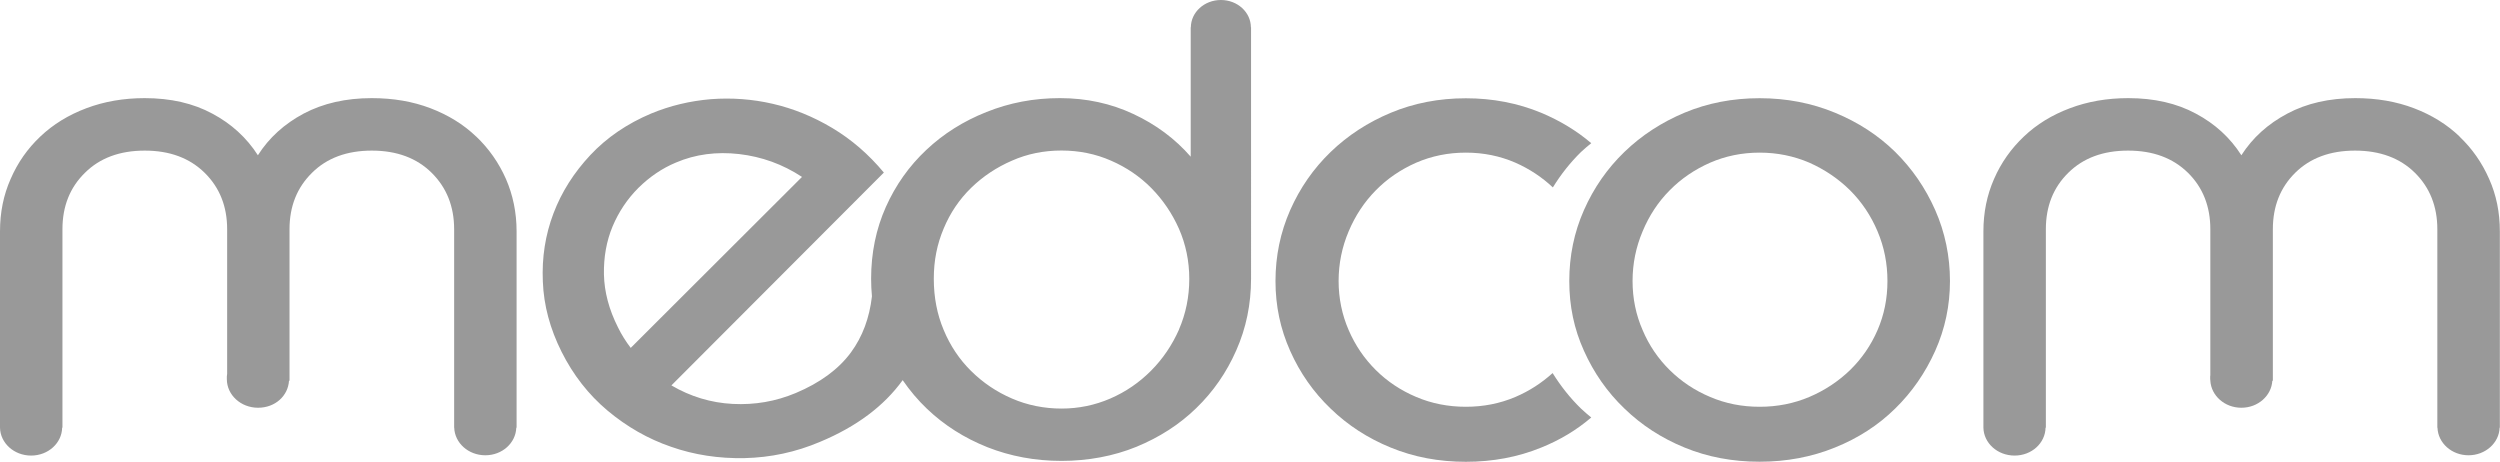 <svg xmlns="http://www.w3.org/2000/svg" id="Capa_1" viewBox="0 0 333.48 61.59"><defs><style>.cls-1{fill:#999;stroke-width:0px;}</style></defs><path class="cls-1" d="M252.8,20.26c-2.25-2.2-4.93-3.95-8.04-5.23-3.1-1.28-6.45-1.93-10.05-1.93s-6.93.65-10,1.93c-3.06,1.28-5.74,3.03-8.02,5.23-2.3,2.22-4.09,4.8-5.4,7.76-1.31,2.96-1.96,6.11-1.96,9.46s.64,6.4,1.96,9.32c1.31,2.92,3.1,5.5,5.4,7.7,2.28,2.21,4.96,3.95,8.02,5.2,3.07,1.26,6.41,1.89,10,1.89s6.94-.63,10.05-1.89c3.11-1.25,5.79-2.99,8.04-5.2,2.25-2.2,4.03-4.78,5.34-7.7,1.31-2.93,1.97-6.04,1.97-9.32s-.66-6.5-1.97-9.46c-1.31-2.96-3.09-5.54-5.34-7.76ZM250.45,44.03c-.88,2.04-2.11,3.81-3.66,5.33-1.58,1.52-3.39,2.72-5.44,3.59-2.08.88-4.27,1.31-6.63,1.31s-4.55-.43-6.6-1.31c-2.07-.87-3.86-2.07-5.4-3.59-1.54-1.52-2.75-3.29-3.61-5.33-.89-2.03-1.34-4.22-1.34-6.54s.45-4.53,1.34-6.63c.87-2.09,2.07-3.92,3.61-5.47,1.54-1.56,3.33-2.78,5.4-3.69,2.05-.89,4.25-1.34,6.6-1.34s4.55.45,6.63,1.34c2.04.91,3.86,2.13,5.44,3.69,1.55,1.55,2.78,3.38,3.66,5.47.89,2.1,1.32,4.29,1.32,6.63s-.44,4.51-1.32,6.54Z"></path><path class="cls-1" d="M207.1,49.77c-1.45,1.31-3.1,2.39-4.96,3.18-2.06.88-4.27,1.31-6.61,1.31s-4.56-.43-6.62-1.31c-2.06-.87-3.86-2.07-5.39-3.59-1.53-1.52-2.74-3.29-3.62-5.33-.88-2.03-1.34-4.22-1.34-6.54s.45-4.53,1.34-6.63c.88-2.09,2.09-3.92,3.62-5.47,1.53-1.56,3.33-2.78,5.39-3.69,2.06-.89,4.26-1.34,6.62-1.34s4.56.45,6.61,1.34c1.88.83,3.53,1.92,5,3.3,1.06-1.72,2.31-3.31,3.76-4.73.44-.41.9-.8,1.36-1.17-1.95-1.66-4.18-3.01-6.69-4.06-3.1-1.28-6.45-1.93-10.04-1.93s-6.93.65-10,1.93c-3.07,1.28-5.75,3.03-8.03,5.23-2.3,2.22-4.09,4.8-5.4,7.76-1.3,2.96-1.96,6.11-1.96,9.46s.66,6.4,1.96,9.32c1.3,2.92,3.1,5.5,5.4,7.7,2.28,2.21,4.96,3.95,8.03,5.2,3.07,1.26,6.4,1.89,10,1.89s6.94-.63,10.04-1.89c2.51-1.01,4.74-2.35,6.69-4.02-.46-.38-.93-.77-1.36-1.18-1.46-1.42-2.72-3.02-3.79-4.74Z"></path><path class="cls-1" d="M63.51,18.21c-1.69-1.62-3.73-2.87-6.08-3.77-2.36-.9-4.96-1.35-7.84-1.35-3.47,0-6.48.69-9.08,2.06-2.57,1.37-4.62,3.22-6.11,5.56-1.5-2.34-3.53-4.2-6.09-5.56-2.54-1.37-5.54-2.06-9.01-2.06-2.81,0-5.41.45-7.79,1.35-2.39.9-4.42,2.15-6.13,3.77-1.7,1.61-3.02,3.48-3.96,5.66-.95,2.14-1.42,4.46-1.42,6.99v26.19h0c.04,2.05,1.87,3.72,4.15,3.72s4.1-1.67,4.14-3.72h.04v-26.47c0-3.06.99-5.56,3-7.53,1.98-1.97,4.64-2.96,7.98-2.96s5.98.99,7.99,2.96c2,1.97,3,4.48,3,7.53v19.29c-.01.11-.04.22-.04.33v.38c0,2.1,1.86,3.81,4.16,3.81s4.01-1.6,4.13-3.6h.07v-20.21c0-3.06,1-5.56,3-7.53,1.98-1.97,4.65-2.96,7.98-2.96s5.99.99,7.98,2.96c1.99,1.97,3,4.48,3,7.53v26.47h.01c.07,2.04,1.89,3.68,4.15,3.68s4.06-1.64,4.13-3.68h.04v-26.19c0-2.52-.49-4.85-1.42-6.99-.96-2.17-2.28-4.05-3.97-5.66Z"></path><path class="cls-1" d="M328.09,18.21c-1.7-1.62-3.72-2.87-6.08-3.77-2.36-.9-4.97-1.35-7.84-1.35-3.46,0-6.48.69-9.05,2.06-2.59,1.37-4.64,3.22-6.14,5.56-1.49-2.34-3.52-4.2-6.08-5.56-2.54-1.37-5.54-2.06-9.01-2.06-2.81,0-5.41.45-7.79,1.35-2.39.9-4.43,2.15-6.13,3.77-1.7,1.61-3.03,3.48-3.98,5.66-.94,2.14-1.42,4.46-1.42,6.99v26.19h0c.04,2.05,1.87,3.72,4.16,3.72s4.09-1.67,4.13-3.72h.04v-26.47c0-3.06.99-5.56,2.99-7.53,1.99-1.97,4.64-2.96,7.98-2.96s5.98.99,7.99,2.96c1.99,1.97,2.98,4.48,2.98,7.53v19.47c0,.05-.02.1-.02.15v.38c0,.05.01.1.02.15v.06h0c.12,2,1.92,3.6,4.14,3.6s4.01-1.6,4.13-3.6h.07v-20.21c0-3.06.99-5.56,2.98-7.53,1.99-1.97,4.66-2.96,7.98-2.96s6,.99,7.99,2.96c1.99,1.97,2.99,4.48,2.99,7.53v26.47h.02c.07,2.04,1.89,3.68,4.14,3.68s4.08-1.64,4.15-3.68h.03v-26.19c0-2.52-.47-4.85-1.43-6.99-.95-2.17-2.27-4.05-3.96-5.66Z"></path><path class="cls-1" d="M162.86,0c-2.21,0-4,1.63-4.01,3.65h-.02v17.25c-2.08-2.39-4.64-4.29-7.64-5.69-3-1.41-6.28-2.12-9.8-2.12s-6.72.62-9.8,1.85c-3.07,1.22-5.74,2.9-8.03,5.06-2.29,2.15-4.09,4.69-5.4,7.62-1.3,2.92-1.96,6.12-1.96,9.57,0,.8.04,1.57.11,2.34-.33,2.87-1.25,5.37-2.8,7.48-1.65,2.24-4.11,4.05-7.37,5.42-2.68,1.12-5.46,1.6-8.4,1.45-2.91-.15-5.64-.98-8.18-2.47l28.34-28.39c-2.02-2.43-4.31-4.41-6.87-5.94-2.56-1.53-5.21-2.6-7.94-3.23-2.72-.63-5.49-.83-8.27-.62-2.8.24-5.44.87-7.95,1.91-3.2,1.35-5.91,3.19-8.11,5.53-2.2,2.35-3.85,4.94-4.93,7.79-1.09,2.87-1.56,5.89-1.42,9.09.12,3.21.97,6.32,2.49,9.36,1.55,3.1,3.6,5.73,6.15,7.87,2.56,2.14,5.38,3.76,8.47,4.82,3.08,1.08,6.36,1.58,9.8,1.51,3.46-.08,6.82-.79,10.09-2.18,4.84-2.02,8.5-4.76,11-8.22.95,1.38,2.03,2.67,3.25,3.83,2.29,2.18,4.96,3.88,8.04,5.11,3.07,1.21,6.37,1.83,9.89,1.83s6.94-.63,10-1.88c3.06-1.26,5.73-2.97,7.97-5.15,2.26-2.18,4.05-4.76,5.35-7.72,1.31-2.96,1.97-6.14,1.97-9.55V3.65h-.02c-.01-2.02-1.79-3.65-4-3.65ZM84.13,46.4c-.65-.85-1.23-1.77-1.7-2.74-1.2-2.38-1.82-4.73-1.87-7.06-.04-2.31.34-4.44,1.15-6.39.82-1.95,1.97-3.67,3.45-5.15,1.49-1.47,3.16-2.61,5.01-3.38,2.6-1.11,5.41-1.47,8.42-1.13,3.01.35,5.81,1.35,8.39,3.05l-22.84,22.8ZM157.28,43.94c-.93,2.1-2.17,3.93-3.73,5.5-1.58,1.59-3.39,2.83-5.44,3.72-2.06.89-4.23,1.34-6.52,1.34s-4.56-.45-6.6-1.34c-2.07-.89-3.88-2.12-5.45-3.67-1.57-1.55-2.79-3.38-3.66-5.47-.88-2.09-1.32-4.36-1.32-6.83s.44-4.62,1.32-6.71c.87-2.09,2.1-3.9,3.66-5.42,1.57-1.53,3.39-2.74,5.45-3.63,2.05-.91,4.26-1.35,6.6-1.35s4.57.45,6.61,1.35c2.05.89,3.86,2.12,5.39,3.67,1.54,1.57,2.76,3.36,3.68,5.43.9,2.06,1.37,4.29,1.37,6.67s-.46,4.64-1.37,6.74Z"></path></svg>